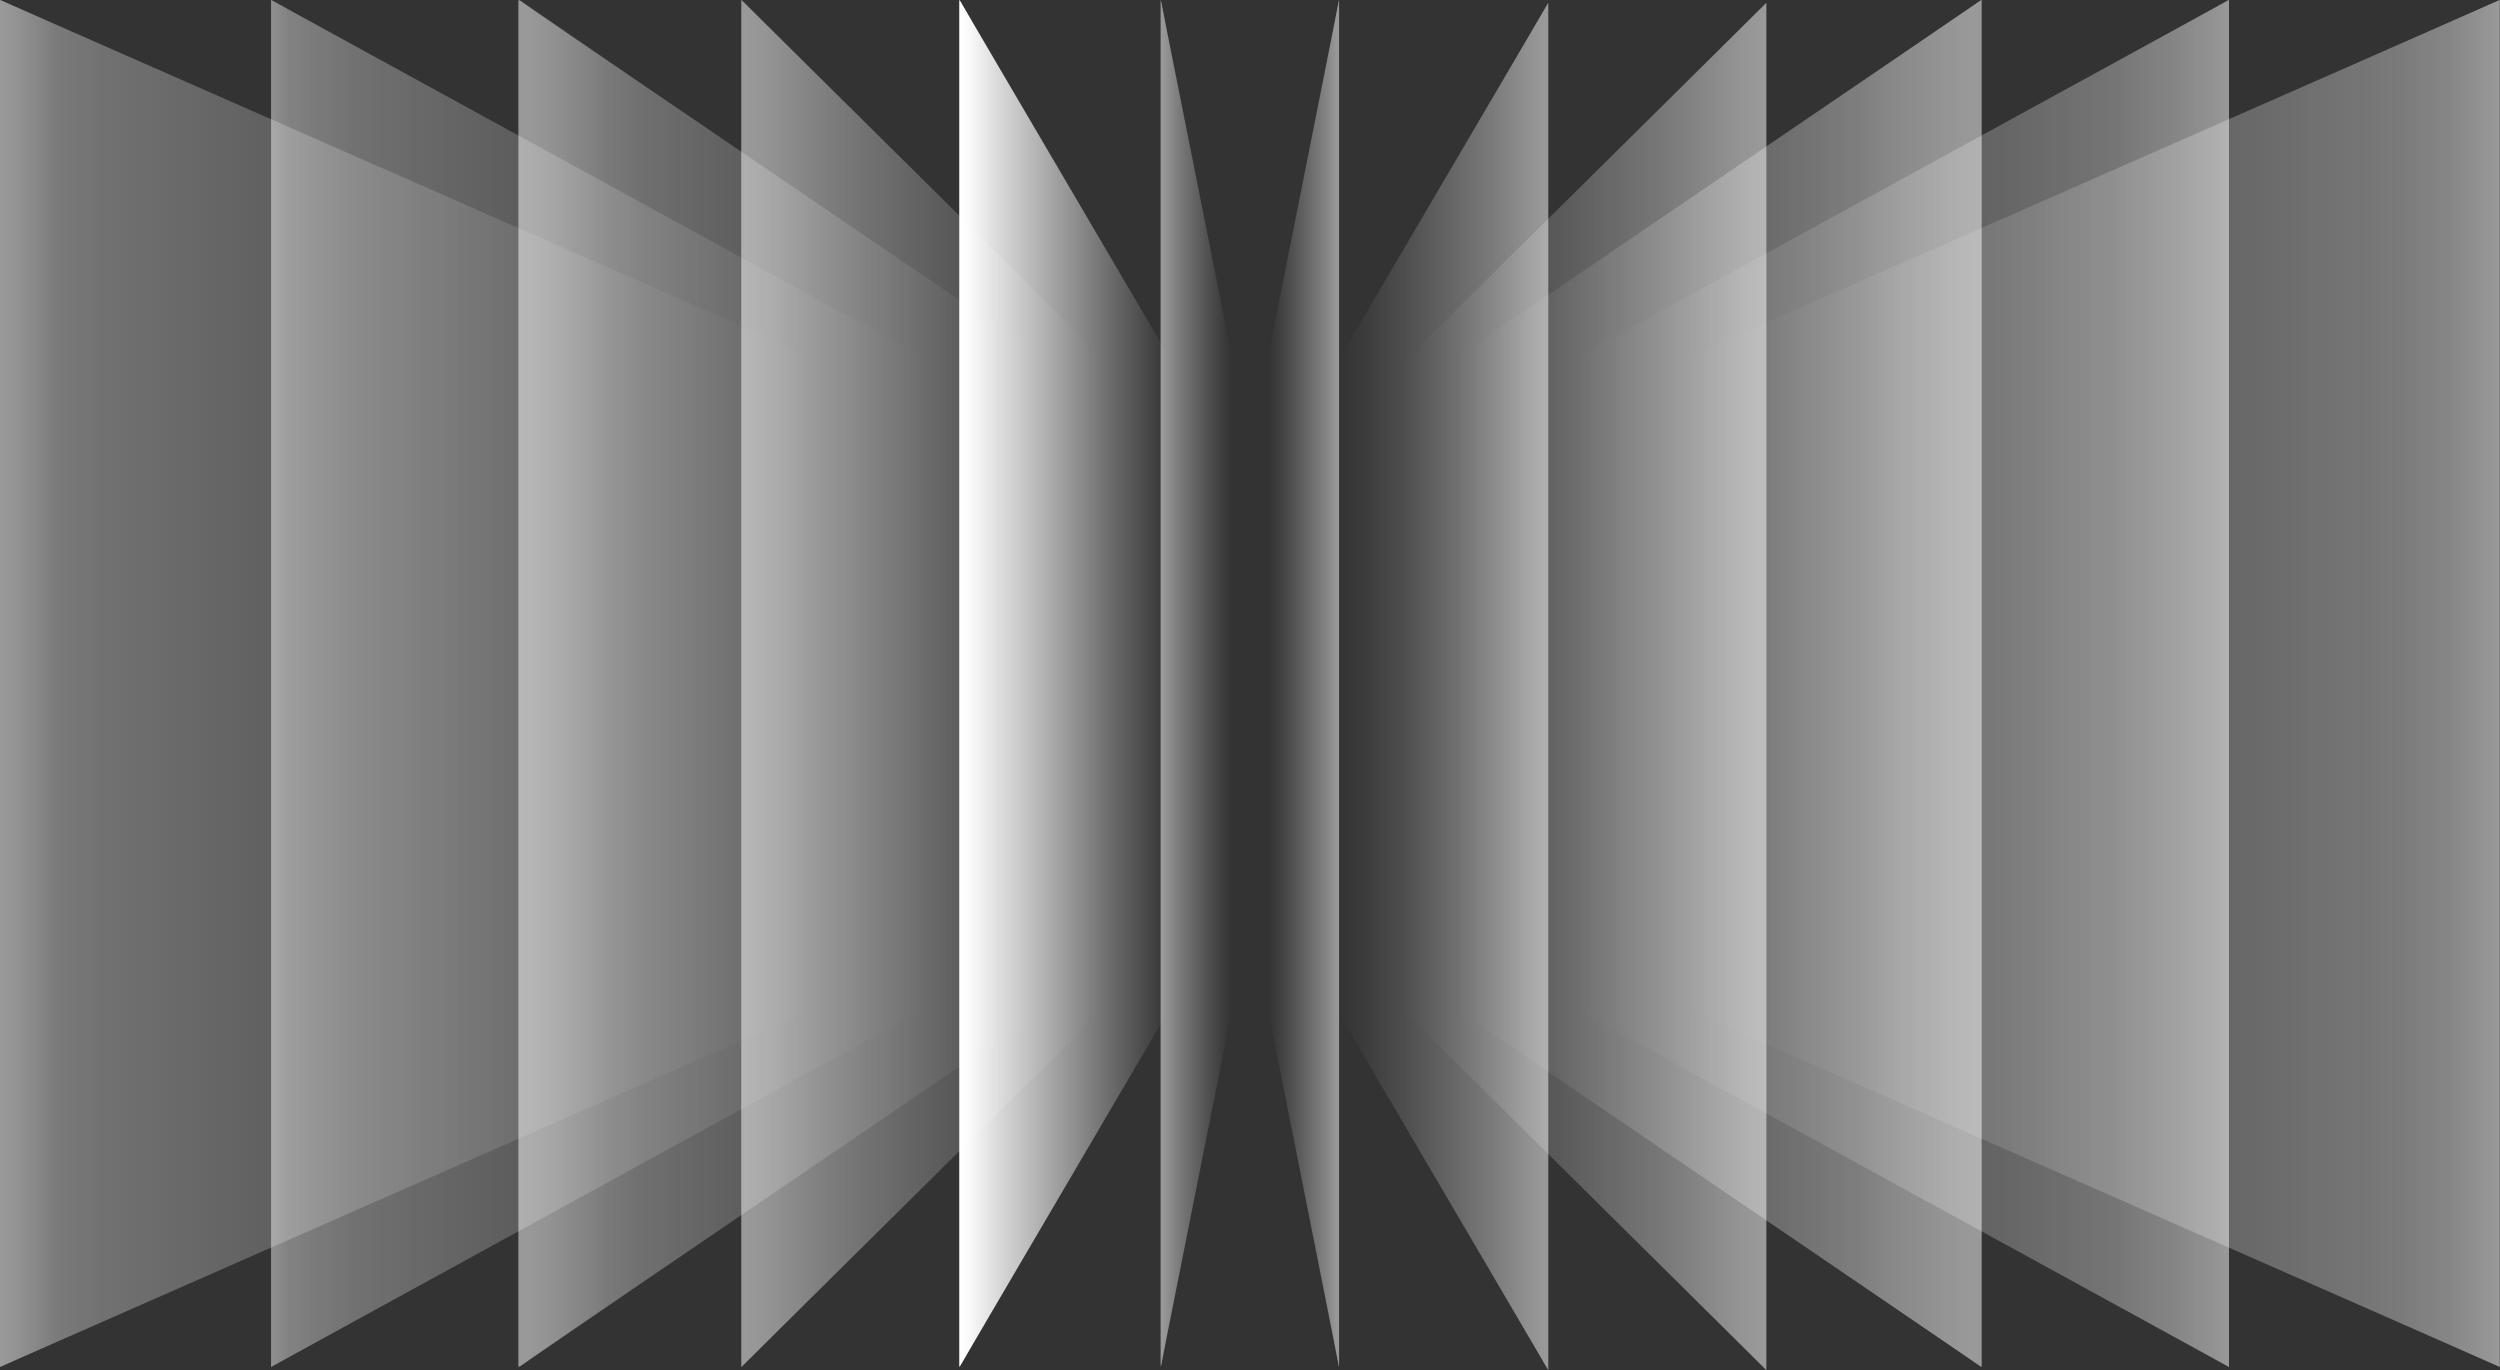 <svg xmlns="http://www.w3.org/2000/svg" fill="none" viewBox="0 0 1401 768"><rect x="0" y="0" width="1401" height="768" fill="#333333" stroke="none"/><g clip-path="url(#a)"><g opacity=".5"><path fill="url(#b)" d="M0 766V0l453.8 199.6v366.7L0 766Z"/><path fill="url(#c)" d="M0 0v766l453.699-199.7V199.6L-.001 0Z" style="mix-blend-mode:overlay"/></g><g opacity=".5"><path fill="url(#d)" d="M151.902 766V0l364.4 199.6v366.7L151.902 766Z"/><path fill="url(#e)" d="M152 0v766l364.5-199.7V199.6L152 0Z" style="mix-blend-mode:overlay"/></g><g opacity=".5"><path fill="url(#f)" d="M290.5 766V0l293.3 199.6v366.7L290.5 766Z"/><path fill="url(#g)" d="M290.999 0v766l293.2-199.7V199.6L290.999 0Z" style="mix-blend-mode:overlay"/></g><g opacity=".5"><path fill="url(#h)" d="M415.5 766V0l201.7 199.6v366.7L415.5 766Z"/><path fill="url(#i)" d="M415.5 766V0l201.7 199.6v366.7L415.5 766Z" style="mix-blend-mode:overlay"/></g><path fill="url(#j)" d="M537.699 766V0l117.2 199.6v366.7L537.699 766Z"/><path fill="url(#k)" d="M537.699 766V0l117.2 199.6v366.7L537.699 766Z" style="mix-blend-mode:overlay"/><g opacity=".5"><path fill="url(#l)" d="M650.5 766V0l39.8 199.6v366.7L650.5 766Z"/><path fill="url(#m)" d="M650.5 766V0l39.8 199.6v366.7L650.5 766Z" style="mix-blend-mode:overlay"/></g><g opacity=".5"><path fill="url(#n)" d="M1400.9 0v766L947.199 566.3V199.6L1400.9 0Z"/><path fill="url(#o)" d="M1400.9 0v766L947.199 566.3V199.6L1400.9 0Z" style="mix-blend-mode:overlay"/></g><g opacity=".5"><path fill="url(#p)" d="M1249.1 0v766L884.602 566.3V199.6L1249.1 0Z"/><path fill="url(#q)" d="M1249.1 0v766L884.602 566.3V199.6L1249.1 0Z" style="mix-blend-mode:overlay"/></g><g opacity=".5"><path fill="url(#r)" d="M1110.4 0v766L817.199 566.3V199.6L1110.4 0Z"/><path fill="url(#s)" d="M1110.4 0v766L817.199 566.3V199.6L1110.4 0Z" style="mix-blend-mode:overlay"/></g><g opacity=".5"><path fill="url(#t)" d="M750.399 0v766l-39.7-199.7V199.6L750.399 0Z"/><path fill="url(#u)" d="M750.399 0v766l-39.7-199.7V199.6L750.399 0Z" style="mix-blend-mode:overlay"/></g><g opacity=".5"><path fill="url(#v)" d="M989.802 1.7v765.999l-201.7-199.7v-366.7l201.7-199.6Z"/><path fill="url(#w)" d="M989.802 1.7v765.999l-201.7-199.7v-366.7l201.7-199.6Z" style="mix-blend-mode:overlay"/></g><g opacity=".5"><path fill="url(#x)" d="M867.602 1.7v765.999l-117.2-199.7v-366.7l117.2-199.6Z"/><path fill="url(#y)" d="M867.602 1.7v765.999l-117.2-199.7v-366.7l117.2-199.6Z" style="mix-blend-mode:overlay"/></g></g><defs><linearGradient id="b" x1="0" x2="453.75" y1="383" y2="383" gradientUnits="userSpaceOnUse"><stop stop-color="#fff"/><stop offset=".07" stop-color="#fff" stop-opacity=".65"/><stop offset=".52" stop-color="#fff" stop-opacity=".3"/><stop offset=".84" stop-color="#fff" stop-opacity=".08"/><stop offset="1" stop-color="#fff" stop-opacity="0"/></linearGradient><linearGradient id="c" x1="-.041" x2="453.709" y1="383" y2="383" gradientUnits="userSpaceOnUse"><stop stop-color="#fff" stop-opacity=".7"/><stop offset=".026" stop-color="#fff" stop-opacity=".3"/><stop offset=".063" stop-color="#fff" stop-opacity=".15"/><stop offset=".13" stop-color="#fff" stop-opacity="0"/></linearGradient><linearGradient id="d" x1="151.882" x2="516.332" y1="383" y2="383" gradientUnits="userSpaceOnUse"><stop stop-color="#fff" stop-opacity=".7"/><stop offset=".07" stop-color="#fff" stop-opacity=".65"/><stop offset=".52" stop-color="#fff" stop-opacity=".3"/><stop offset=".84" stop-color="#fff" stop-opacity=".08"/><stop offset="1" stop-color="#fff" stop-opacity="0"/></linearGradient><linearGradient id="e" x1="151.968" x2="516.508" y1="383" y2="383" gradientUnits="userSpaceOnUse"><stop stop-color="#fff" stop-opacity=".7"/><stop offset=".026" stop-color="#fff" stop-opacity=".3"/><stop offset=".063" stop-color="#fff" stop-opacity=".15"/><stop offset=".13" stop-color="#fff" stop-opacity="0"/></linearGradient><linearGradient id="f" x1="290.54" x2="583.76" y1="383" y2="383" gradientUnits="userSpaceOnUse"><stop stop-color="#fff"/><stop offset=".17" stop-color="#fff" stop-opacity=".65"/><stop offset=".57" stop-color="#fff" stop-opacity=".3"/><stop offset=".86" stop-color="#fff" stop-opacity=".08"/><stop offset="1" stop-color="#fff" stop-opacity="0"/></linearGradient><linearGradient id="g" x1="291.009" x2="584.219" y1="383" y2="383" gradientUnits="userSpaceOnUse"><stop stop-color="#fff"/><stop offset=".026" stop-color="#fff" stop-opacity=".65"/><stop offset=".099" stop-color="#fff" stop-opacity=".253"/><stop offset=".23" stop-color="#fff" stop-opacity="0"/></linearGradient><linearGradient id="h" x1="415.47" x2="617.2" y1="383" y2="383" gradientUnits="userSpaceOnUse"><stop stop-color="#fff"/><stop offset=".31" stop-color="#fff" stop-opacity=".65"/><stop offset=".65" stop-color="#fff" stop-opacity=".3"/><stop offset=".88" stop-color="#fff" stop-opacity=".08"/><stop offset="1" stop-color="#fff" stop-opacity="0"/></linearGradient><linearGradient id="i" x1="415.47" x2="617.2" y1="383" y2="383" gradientUnits="userSpaceOnUse"><stop stop-color="#fff" stop-opacity=".7"/><stop offset=".01" stop-color="#fff" stop-opacity=".62"/><stop offset=".04" stop-color="#fff" stop-opacity=".46"/><stop offset=".07" stop-color="#fff" stop-opacity=".32"/><stop offset=".1" stop-color="#fff" stop-opacity=".2"/><stop offset=".13" stop-color="#fff" stop-opacity=".11"/><stop offset=".17" stop-color="#fff" stop-opacity=".05"/><stop offset=".2" stop-color="#fff" stop-opacity=".01"/><stop offset=".26" stop-color="#fff" stop-opacity="0"/></linearGradient><linearGradient id="j" x1="537.729" x2="654.869" y1="383" y2="383" gradientUnits="userSpaceOnUse"><stop stop-color="#fff"/><stop offset="1" stop-color="#fff" stop-opacity="0"/></linearGradient><linearGradient id="k" x1="537.729" x2="654.869" y1="383" y2="383" gradientUnits="userSpaceOnUse"><stop stop-color="#fff" stop-opacity=".96"/><stop offset=".01" stop-color="#fff" stop-opacity=".78"/><stop offset=".03" stop-color="#fff" stop-opacity=".61"/><stop offset=".04" stop-color="#fff" stop-opacity=".47"/><stop offset=".06" stop-color="#fff" stop-opacity=".34"/><stop offset=".07" stop-color="#fff" stop-opacity=".23"/><stop offset=".09" stop-color="#fff" stop-opacity=".15"/><stop offset=".12" stop-color="#fff" stop-opacity=".08"/><stop offset=".15" stop-color="#fff" stop-opacity=".03"/><stop offset=".19" stop-color="#fff" stop-opacity=".01"/><stop offset=".3" stop-color="#fff" stop-opacity="0"/></linearGradient><linearGradient id="l" x1="650.54" x2="690.26" y1="383" y2="383" gradientUnits="userSpaceOnUse"><stop stop-color="#fff"/><stop offset=".31" stop-color="#fff" stop-opacity=".65"/><stop offset=".65" stop-color="#fff" stop-opacity=".3"/><stop offset=".88" stop-color="#fff" stop-opacity=".08"/><stop offset="1" stop-color="#fff" stop-opacity="0"/></linearGradient><linearGradient id="m" x1="650.54" x2="690.26" y1="383" y2="383" gradientUnits="userSpaceOnUse"><stop stop-color="#fff" stop-opacity=".96"/><stop offset=".01" stop-color="#fff" stop-opacity=".78"/><stop offset=".03" stop-color="#fff" stop-opacity=".61"/><stop offset=".04" stop-color="#fff" stop-opacity=".47"/><stop offset=".06" stop-color="#fff" stop-opacity=".34"/><stop offset=".07" stop-color="#fff" stop-opacity=".23"/><stop offset=".09" stop-color="#fff" stop-opacity=".15"/><stop offset=".12" stop-color="#fff" stop-opacity=".08"/><stop offset=".15" stop-color="#fff" stop-opacity=".03"/><stop offset=".19" stop-color="#fff" stop-opacity=".01"/><stop offset=".3" stop-color="#fff" stop-opacity="0"/></linearGradient><linearGradient id="n" x1="1400.94" x2="947.189" y1="383" y2="383" gradientUnits="userSpaceOnUse"><stop stop-color="#fff" stop-opacity=".8"/><stop offset=".17" stop-color="#fff" stop-opacity=".65"/><stop offset=".57" stop-color="#fff" stop-opacity=".3"/><stop offset=".86" stop-color="#fff" stop-opacity=".08"/><stop offset="1" stop-color="#fff" stop-opacity="0"/></linearGradient><linearGradient id="o" x1="1400.94" x2="947.189" y1="383" y2="383" gradientUnits="userSpaceOnUse"><stop stop-color="#fff"/><stop offset=".026" stop-color="#fff" stop-opacity=".65"/><stop offset=".063" stop-color="#fff" stop-opacity=".25"/><stop offset=".13" stop-color="#fff" stop-opacity="0"/></linearGradient><linearGradient id="p" x1="1249.06" x2="884.612" y1="383" y2="383" gradientUnits="userSpaceOnUse"><stop stop-color="#fff" stop-opacity=".8"/><stop offset=".17" stop-color="#fff" stop-opacity=".65"/><stop offset=".57" stop-color="#fff" stop-opacity=".3"/><stop offset=".86" stop-color="#fff" stop-opacity=".08"/><stop offset="1" stop-color="#fff" stop-opacity="0"/></linearGradient><linearGradient id="q" x1="1249.06" x2="884.612" y1="383" y2="383" gradientUnits="userSpaceOnUse"><stop stop-color="#fff"/><stop offset=".026" stop-color="#fff" stop-opacity=".65"/><stop offset=".089" stop-color="#fff" stop-opacity=".25"/><stop offset=".177" stop-color="#fff" stop-opacity="0"/></linearGradient><linearGradient id="r" x1="1110.39" x2="817.179" y1="383" y2="383" gradientUnits="userSpaceOnUse"><stop stop-color="#fff"/><stop offset=".31" stop-color="#fff" stop-opacity=".65"/><stop offset=".65" stop-color="#fff" stop-opacity=".3"/><stop offset=".88" stop-color="#fff" stop-opacity=".08"/><stop offset="1" stop-color="#fff" stop-opacity="0"/></linearGradient><linearGradient id="s" x1="1110.39" x2="817.179" y1="383" y2="383" gradientUnits="userSpaceOnUse"><stop stop-color="#fff"/><stop offset=".026" stop-color="#fff" stop-opacity=".65"/><stop offset=".099" stop-color="#fff" stop-opacity=".253"/><stop offset=".23" stop-color="#fff" stop-opacity="0"/></linearGradient><linearGradient id="t" x1="750.399" x2="710.679" y1="383" y2="383" gradientUnits="userSpaceOnUse"><stop stop-color="#fff"/><stop offset=".31" stop-color="#fff" stop-opacity=".65"/><stop offset=".65" stop-color="#fff" stop-opacity=".3"/><stop offset=".88" stop-color="#fff" stop-opacity=".08"/><stop offset="1" stop-color="#fff" stop-opacity="0"/></linearGradient><linearGradient id="u" x1="750.399" x2="710.679" y1="383" y2="383" gradientUnits="userSpaceOnUse"><stop stop-color="#fff" stop-opacity=".96"/><stop offset=".01" stop-color="#fff" stop-opacity=".78"/><stop offset=".03" stop-color="#fff" stop-opacity=".61"/><stop offset=".04" stop-color="#fff" stop-opacity=".47"/><stop offset=".06" stop-color="#fff" stop-opacity=".34"/><stop offset=".07" stop-color="#fff" stop-opacity=".23"/><stop offset=".09" stop-color="#fff" stop-opacity=".15"/><stop offset=".12" stop-color="#fff" stop-opacity=".08"/><stop offset=".15" stop-color="#fff" stop-opacity=".03"/><stop offset=".19" stop-color="#fff" stop-opacity=".01"/><stop offset=".3" stop-color="#fff" stop-opacity="0"/></linearGradient><linearGradient id="v" x1="989.822" x2="788.092" y1="384.669" y2="384.669" gradientUnits="userSpaceOnUse"><stop stop-color="#fff"/><stop offset=".31" stop-color="#fff" stop-opacity=".65"/><stop offset=".65" stop-color="#fff" stop-opacity=".3"/><stop offset=".88" stop-color="#fff" stop-opacity=".08"/><stop offset="1" stop-color="#fff" stop-opacity="0"/></linearGradient><linearGradient id="w" x1="989.822" x2="788.092" y1="384.669" y2="384.669" gradientUnits="userSpaceOnUse"><stop stop-color="#fff" stop-opacity=".7"/><stop offset=".02" stop-color="#fff" stop-opacity=".57"/><stop offset=".05" stop-color="#fff" stop-opacity=".42"/><stop offset=".08" stop-color="#fff" stop-opacity=".29"/><stop offset=".11" stop-color="#fff" stop-opacity=".18"/><stop offset=".14" stop-color="#fff" stop-opacity=".1"/><stop offset=".18" stop-color="#fff" stop-opacity=".04"/><stop offset=".23" stop-color="#fff" stop-opacity=".01"/><stop offset=".3" stop-color="#fff" stop-opacity="0"/></linearGradient><linearGradient id="x" x1="867.562" x2="750.402" y1="384.669" y2="384.669" gradientUnits="userSpaceOnUse"><stop stop-color="#fff"/><stop offset=".31" stop-color="#fff" stop-opacity=".65"/><stop offset=".65" stop-color="#fff" stop-opacity=".3"/><stop offset=".88" stop-color="#fff" stop-opacity=".08"/><stop offset="1" stop-color="#fff" stop-opacity="0"/></linearGradient><linearGradient id="y" x1="867.562" x2="750.402" y1="384.669" y2="384.669" gradientUnits="userSpaceOnUse"><stop stop-color="#fff" stop-opacity=".7"/><stop offset=".02" stop-color="#fff" stop-opacity=".59"/><stop offset=".04" stop-color="#fff" stop-opacity=".44"/><stop offset=".07" stop-color="#fff" stop-opacity=".3"/><stop offset=".11" stop-color="#fff" stop-opacity=".19"/><stop offset=".14" stop-color="#fff" stop-opacity=".11"/><stop offset=".18" stop-color="#fff" stop-opacity=".05"/><stop offset=".22" stop-color="#fff" stop-opacity=".01"/><stop offset=".29" stop-color="#fff" stop-opacity="0"/></linearGradient><clipPath id="a"><path fill="#fff" d="M0 0h1400.9v767.7H0z"/></clipPath></defs></svg>